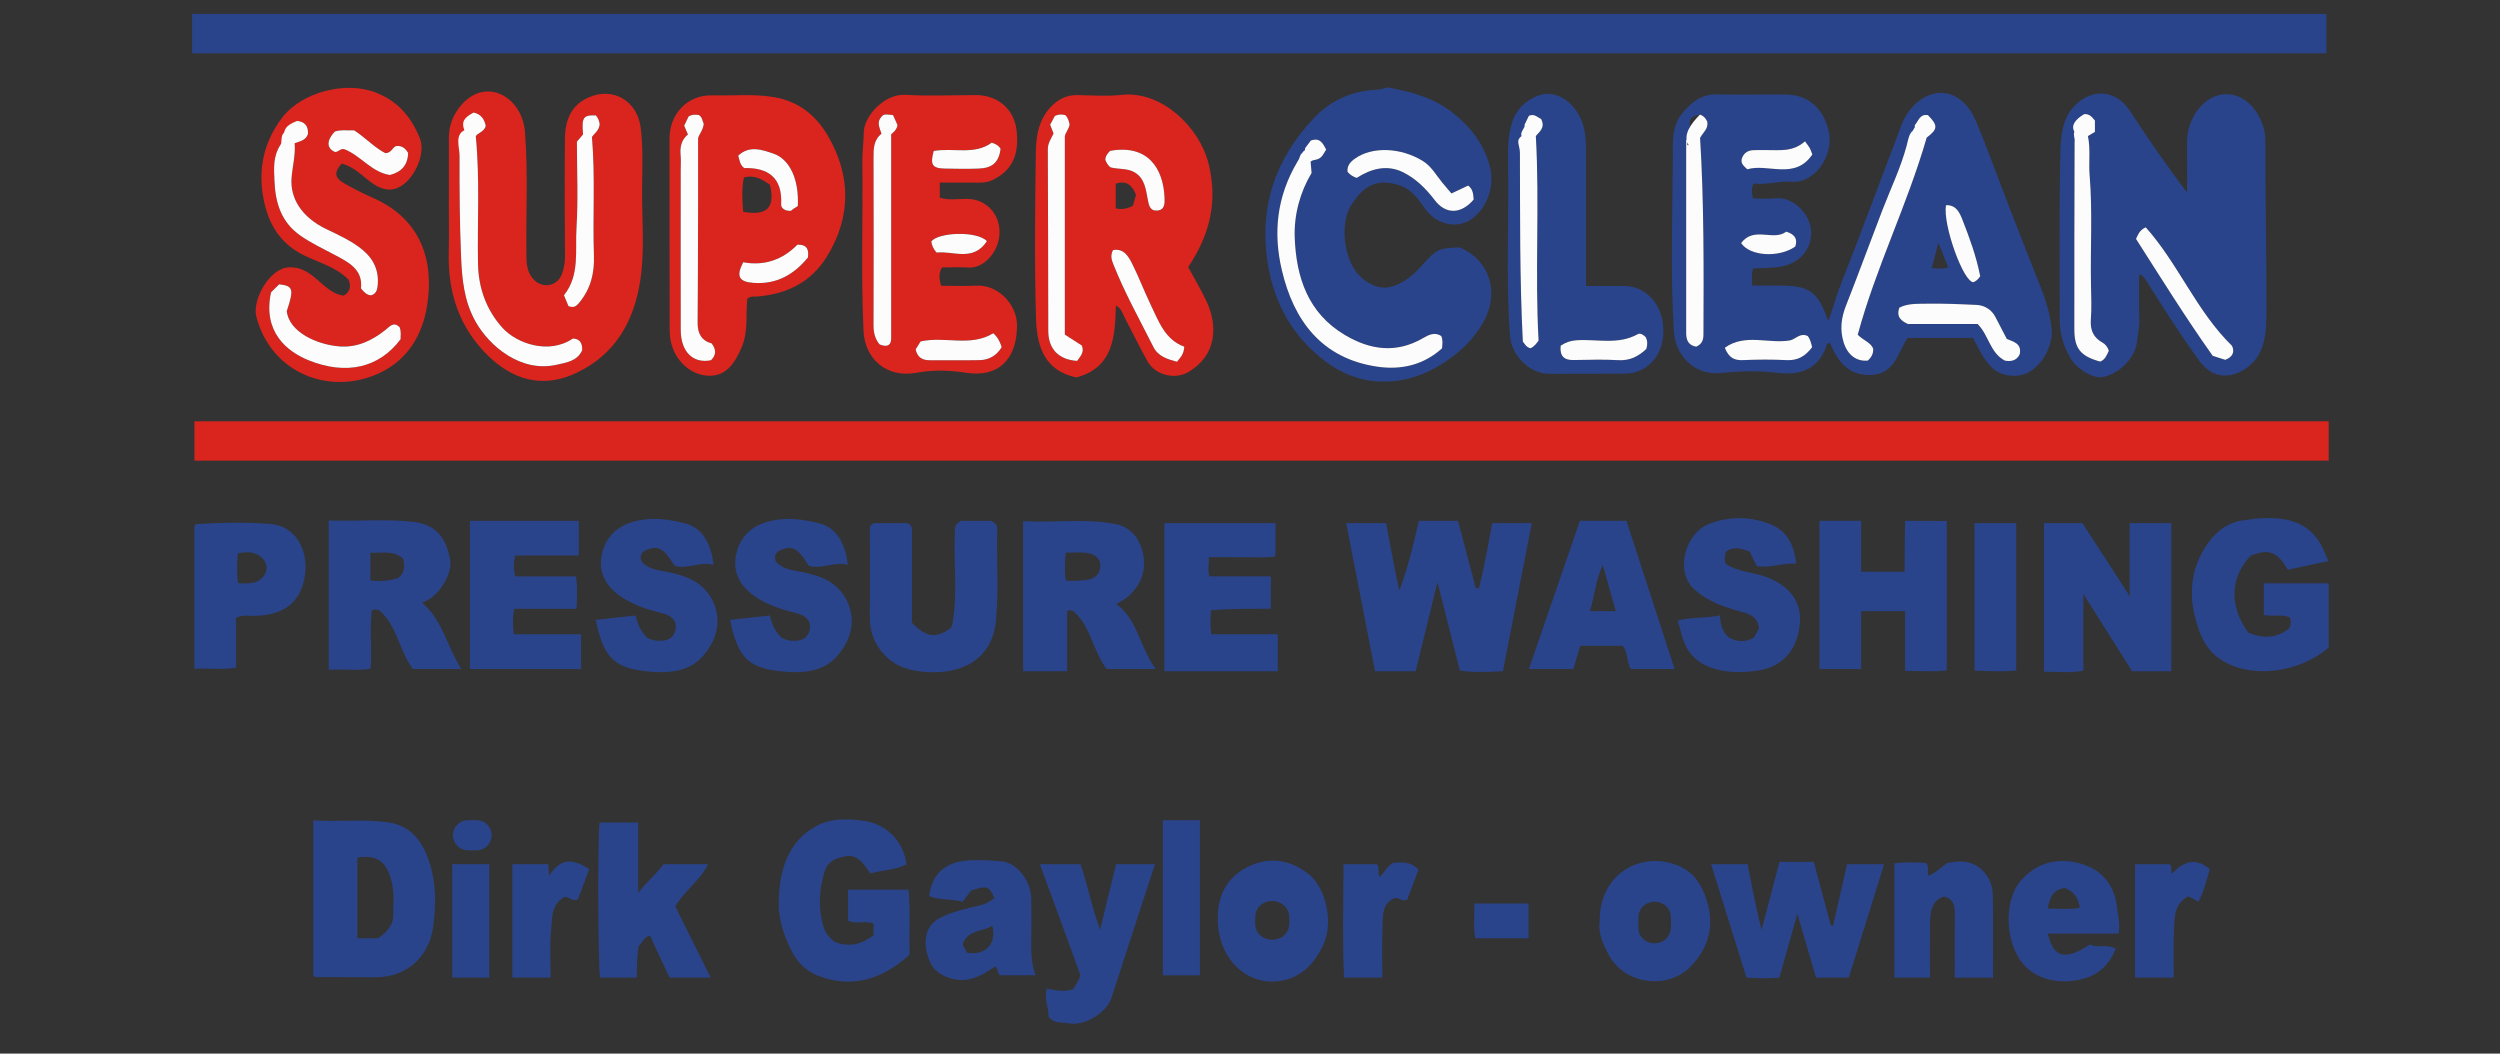 <?xml version="1.0" encoding="UTF-8"?><svg id="uuid-0f59f80e-6d2e-4f32-a85c-8aa4139d9e3a" xmlns="http://www.w3.org/2000/svg" viewBox="0 0 1080 455.15"><rect x="0" y="0" width="1080" height="455.15" fill="#333333" stroke="none"/><path d="M1006,182v17H84v-17h922Z" style="fill:#d9251d; stroke-width:0px;"/><path d="M1005,23H83V6h922v17Z" style="fill:#2a448b; stroke-width:0px;"/><path d="M852.31,146h-28.21c-4.24,6.09-5.43,15.65-15.91,16-9.87.33-14.31-6.09-17.61-13.78-.63.09-1.17.07-1.21.2-3.24,10.29-10.39,14-21.72,12.63-8.07-.97-16.21-.76-24.29.09-11.01,1.16-19.54-7.16-20.23-17.91-1.61-25.09-.56-50.24-.46-75.35.02-6.32-.61-13.31,4.12-19.01,3.99-4.81,8.31-8.25,15.02-8.09,9.99.23,19.99-.04,29.98.07,9.33.1,16.06,6.07,18.23,15.91,1.68,7.58-2.29,16.36-8.94,20.11-2.12,1.2-4.41,1.83-6.68,1.63-5.7-.49-11.2,1.55-16.81.76-1.15,2.12-.84,4.03-.29,6.47,3.24,0,6.56.3,9.81-.06,7.08-.78,14.83,6.33,15.28,14.08.47,8.09-5.39,14.39-13.53,15.5-3.77.52-7.53.61-11.41.68-1.1,2.45-.44,4.7-.52,7.44,4.07,0,7.82,0,11.58,0,13.13-.03,16.87,2.54,21.24,15.26,2.11-4.9,3.07-9.55,4.76-13.89,9.2-23.54,18.02-47.22,26.98-70.85,1.44-3.79,3.69-7.11,6.75-9.66,9.25-7.72,20.12-4.33,25.39,8.13,4.12,9.74,7.66,19.72,11.48,29.58,4.74,12.22,9.41,24.48,14.29,36.64,3.09,7.69,6.21,15.37,6.93,23.7.49,5.71-2.81,14.8-10.49,18.81-4.13,2.15-10.99,1.59-14.93-1.96-3.85-3.47-5.97-8.27-8.57-13.13ZM802.53,144.62c7.81-28.96,21.35-55.91,29.79-85.16,4.82-3.65,4.99-5.23.54-9.71-3.53-.63-4.13,2.56-5.7,4.35.12,1.43,1.91,2.2,1,4.03-1.62,1.22-3.9,2.58-4.48,4.77-2.59,9.72-6.97,18.73-10.56,28.06-5.26,13.7-10.3,27.48-15.67,41.13-2.09,5.3-2.69,10.49-.97,15.91,1.71,5.4,5.56,8.27,10.42,7.78,1.53-1.36,2.47-3.02,2.31-5.19-1.12-2.67-4.03-3.39-6.68-5.96ZM732.74,149.77c2.64-1.19,3.14-2.96,3.15-5.4.12-28.42.26-56.83-1.46-84.81,1.3-2.43,3.6-3.82,3.13-6.96-.52-.93-1.06-2.34-3.19-3.09-5.38.85-5.33,4.08-2.7,8.3-1.15.93-2.15,1.73-3.24,2.62,0,27.87,0,55.67,0,83.48,0,2.9.85,5.25,4.31,5.87ZM820.51,132.93c-1.45,4.17.99,5.77,3.7,7.07h30.11c4.79,4.68,5.32,12.43,11.76,15.8,2.9.57,5.22-.16,6.45-2.74.92-4.76-2.69-5.36-5.58-6.6-1.67-3.23-3.33-6.44-5.01-9.65-1.56-2.98-4.59-4.9-7.95-5.06-7.36-.35-14.74-.67-22.1-.53-3.84.07-7.91-.12-11.38,1.73ZM782.84,149.98c-.42-1.77-.81-3.51-1.89-4.83-3.19-1.51-5.04,1.15-7.43,1.84-9.28,1.74-19.5-3.14-28.39,3.22,1.71,4.34,4.1,5.51,7.76,5.35,6.29-.28,12.62-.3,18.91,0,4.63.23,7.98-1.5,11.05-5.59ZM855.46,119.29c-1.73-8.69-4.61-16.54-7.66-24.32-1.21-3.09-2.7-6.5-7.1-6.33-1.57,8.23,7.64,33.79,11.93,33.25,1.19-.56,2.15-1.44,2.84-2.6ZM779.75,61.05c-5.34,4.78-11.25,3.69-16.97,3.77-1.82.03-3.65-.07-5.47.05-2.11.14-3.72,1.03-4.64,3.12-.97,2.19.23,3.42,2.18,5.14,8.9-2.68,20.49,4.81,28.1-6.41-.49-1.24-.72-2.03-1.11-2.75-.39-.72-.94-1.35-2.08-2.93ZM752.17,105.02c3.81,5.76,16.47,6.38,23.37,1.49,1.16-3.34-.25-5.3-3.9-6.44-5.48,4.28-14.01-2.5-19.48,4.95ZM837.37,104.86c-1.02,3.86-1.93,7.33-2.89,10.99,2.54.01,4.67.61,7.15-.37" style="fill:#2a448b; stroke-width:0px;"/><path d="M924.11,118.39c0,6.33-.2,12.41.07,18.48.17,3.87-.56,7.61-1.1,11.34-.98,6.82-7.94,13.43-14.71,14.68-3.94.72-10.82-3.19-13.63-7.73-3.19-5.17-4.92-10.84-4.93-16.85-.06-23.83-.26-47.66.26-71.48.18-8.27.64-17.11,8.25-23,7.59-5.87,16.54-4.01,21.8,4.06,7.76,11.91,15.83,23.62,24.7,35.34,0-7.15.05-14.3-.02-21.45-.04-5,1.36-9.61,4.15-13.62,7.32-10.49,20-9.83,26.42,1.24,2.09,3.61,3.28,7.31,3.28,11.72-.02,24.15.49,48.29.46,72.44,0,6.88.08,14.03-3.71,20.29-3.62,5.98-13.3,11.51-20.91,6.34-2.28-1.55-3.91-3.61-5.44-5.75-7.45-10.38-14.33-21.14-21.1-31.97-.9-1.44-1.64-3.23-3.85-4.07ZM911.01,151.51c-.55-1.6-1.43-2.78-2.8-3.54-3.93-2.19-5.31-5.44-4.97-9.95.37-4.96.16-9.97.06-14.96-.31-15.79.72-31.58-.59-47.37-.46-5.59.45-11.25-.73-16.91,1.1-.65,2.05-1.22,3.02-1.8v-4.89c-1.28-1.62-2.45-3.02-4.69-2.78-3.77,2.32-2.72,5.43-1.22,8.22-.55,1.88-2.62,2.12-2.88,3.83-.11,26.94-.11,53.88-.11,80.83,0,8.37,2.62,11.68,11.17,14.03,2.14-.79,2.89-2.81,3.73-4.7ZM922.76,103.2c10.88,17.03,21.49,34.11,33.14,50.52,1.88.6,3.72,1.19,5.43,1.73,3.1-1.19,4.19-3.3,2.92-6.04-15.34-14.91-23.22-35.49-37.28-51.21-2.76,1.21-3.39,3.36-4.2,5Z" style="fill:#2a448b; stroke-width:0px;"/><path d="M599.28,37.74c10.51,1.88,20.39,4.57,28.65,11.23,7.95,6.42,13.96,14.41,16,24.44,1.47,7.26-1.36,16.26-8.14,21.17-6.22,4.5-15.33,2.47-20.08-4.33-3.07-4.41-6.28-8.83-11.69-10.37-7.74-2.21-13.95-1.32-20.31,8.71-5.15,8.12-3.1,24.57,4.09,31.01,7.55,6.77,14.05,5.69,21.79-.31,1.83-1.42,3.37-3.22,4.95-4.93,6.4-6.9,6.8-7.11,15.84-7.5,13.17,5.14,17.91,19.99,9.95,33.15-3.1,5.13-6.85,9.33-11.42,12.95-9.59,7.58-20.19,12.33-32.76,11.86-8.79-.32-16.54-3.45-23.39-8.57-13.99-10.46-22.12-24.67-24.98-41.79-4.12-24.69,3.1-46.12,20.27-63.9,7.01-7.25,16.23-11.41,26.73-11.77,1.62-.06,3.22-.73,4.5-1.03ZM622.61,145.14c-2.88-1.86-5.47-.46-7.9.94-11.57,6.7-22.79,5.12-33.74-1.38-15.97-9.48-21.02-25-21.65-42.11-.36-9.88,2.34-19.63,7.29-27.88-.18-2.08-.31-3.54-.42-4.87,1.34-1.27,3.23-.17,5.16-2.7.01-.02.79-1.28,1.56-2.53-1.41-2.7-2.69-5.32-6.63-3.91-.79,1.05-1.67,2.23-2.46,3.27.01,1.53,1.99,2.23,1.04,3.86-1.15.83-3,.02-4.23,1.78-9.36,15.69-10.52,31.39-6.89,46.98,5.08,21.8,17.21,38.35,41.43,41.83,10.41,1.49,19.96-.87,27.8-7.94.2-2.09.42-3.73-.35-5.35ZM627.02,83.57c-1.43-1.69-2.73-3.19-3.99-4.72-2.7-3.27-4.65-7.06-8.57-9.43-9.43-5.7-21.68-6.25-29.16-.87-1.99,1.43-3.44,3.06-3.16,5.68,1.04,1.23,2.23,2.06,3.98,2.62,6.16-3.96,13.04-5.91,20.06-2.41,5.47,2.73,9.83,7.03,13.6,11.99,4.79,6.31,11.41,6.15,16.84-.22-.18-2.07-.14-4.38-2.37-6.04-2.18,1.02-4.25,2-7.23,3.4Z" style="fill:#2a448b; stroke-width:0px;"/><path d="M513.29,115.38c2.69,5,5.62,9.82,7.98,14.92,5.04,10.89,4.13,23.34-7.87,30.42-5.6,3.3-14.17,1.61-17.71-4.69-3.42-6.07-6.41-12.39-9.7-18.54-.97-1.82-1.32-4.12-3.94-5.52-.31,13.59-1.11,26.81-17.06,31.08-13.24-2.77-17.04-12.62-17.42-25.24-.72-23.97-.41-47.98-.1-71.97.1-7.41,1.39-14.87,7.28-20.45,3.01-2.85,6.5-4.38,10.74-4.31,6.33.11,12.73.61,18.98-.09,17.29-1.94,33.66,13.93,37.6,29.56,4.12,16.36.68,30.69-8.76,44.82ZM455.13,57.67c-1.22,2.48-2.51,4.3-2.5,6.87.15,26.15.13,52.3.2,78.45.02,7.81,4.53,12.46,12.48,12.94,1.38-1.97,3.27-3.8,1.99-6.67-2.21-1.42-4.42-2.84-7.31-4.69V59.06c.17-1.77,1.78-3.15,2.05-5.28-.29-1.45-.68-2.87-1.81-4.01-1.47-.44-2.92-.46-4.54.31-.63,1.16-1.34,2.46-2.06,3.79.48,1.24.96,2.46,1.48,3.81ZM511.61,149.77c-8.32-3-11.05-10.89-14.53-18.15-2.79-5.83-5.08-11.9-7.98-17.67-1.63-3.25-3.64-6.77-8.3-5.91-1.24,2.42-.59,4.26.16,6.15,4.89,12.32,11.36,23.88,17.29,35.69,2.05,4.09,6.03,5.27,10.17,6.41,1.39-1.78,3-3.03,3.18-6.52ZM479.87,72.35c3.6.84,7.3.31,10.34,2.14,4.31,2.6,4.78,7.31,5.62,11.67.47,2.43.9,4.95,3.92,4.81,3.5-.16,3.43-3.13,3.33-5.62-.54-12.61-7.22-23.1-23.51-20.18-1.04,1.04-2.03,2.14-2.08,3.89.51,1.14.98,2.39,2.38,3.29ZM490.75,84.2c-1.61-4.24-4.13-6.39-8.75-4.85v10.68c2.82.63,5.13.07,7.44-1.17.45-1.59.89-3.16,1.31-4.66Z" style="fill:#d9251d; stroke-width:0px;"/><path d="M193.92,87c0-9.16,0-18.32,0-27.48,0-4.46,1.28-8.55,3.82-12.17,4.5-6.41,10.72-9.06,16.67-7.33,6.88,2.01,11.78,8.92,12.39,17.05,1.37,18.12.33,36.27.62,54.4.06,3.45.69,6.62,3.07,9.2,3.8,4.13,10.15,3.08,12.19-2.12.96-2.44,1.41-5.04,1.4-7.77-.11-16.99-.2-33.97-.02-50.96.08-7.48,2.3-14.05,9.85-17.57,10.75-5.02,21.55,1.26,22.92,13.25.97,8.47.66,16.94.56,25.4-.16,13.14,1.17,26.34-.67,39.39-2.56,18.23-10.87,33.09-28.25,41.04-16.2,7.41-29.82,1.3-40.46-10.63-10.56-11.85-14.57-26.05-14.15-41.73.2-7.32.03-14.65.03-21.98h.03ZM203.22,58c-4.22,2.05-4.71,5.55-4.72,9.3-.04,14.48.05,28.95.66,43.42.42,9.82,1.26,19.31,6.26,28.23,5.97,10.63,19.58,22.07,34.84,18.67,4.25-.95,9.01-1.48,11.23-6.28.09-2.9-.79-4.94-4.01-5.1-10.31,7.05-24.28,2.25-30.5-4.68-7.04-7.86-10.31-17.32-10.5-27.69-.33-18.26.85-36.55-.96-55.09,1.07-1.41,3.61-1.87,4.32-4.36-.59-2.82-1.95-5.08-5.27-5.8-4.3,2.34-2.67,5.73-1.36,9.38ZM249.22,61.19c0,12.58.59,24.93-.18,37.2-.62,9.91,1.53,20.51-5.41,29.16.76,1.84,1.38,3.35,1.95,4.72,2.16.7,3.12.36,4.65-1.49,4.96-6.04,6.61-12.73,6.35-20.35-.58-16.91.62-33.86-.85-51.23.93-1.47,3.16-2.78,3.34-5.56-.19-1.28-.64-2.67-1.67-3.78-5.45-.2-6.19.88-5.52,8.22-.73.86-1.57,1.84-2.66,3.12Z" style="fill:#d9251d; stroke-width:0px;"/><path d="M148.51,127.73c3.12-1.93,3.11-4.51,2-6.99-5.6-5.57-12.92-7.32-19.38-10.53-11.45-5.69-16.14-15.61-17.73-27-1.62-11.59,1-22.41,8.44-32.32,8.06-10.73,27.19-16.3,40.88-10.76,9.54,3.86,14.96,10.62,18.63,19.48,3.05,7.35-3.45,20.43-11.25,22.09-4.45.95-8.33-1.67-11.62-4.35-3.37-2.75-6.56-5.61-10.91-6.67-3.35,3.84-3.02,6.11,1.08,8.49,4.16,2.41,8.45,4.53,12.85,6.49,19.64,8.74,26.24,26.07,23.03,46.29-2.1,13.2-8.71,23.54-20.26,29.05-21.45,10.23-47.1.52-53.54-24.23-1.86-7.15,5.71-21.14,14.31-21.3,6.01-.11,9.6,3.25,13.39,6.54,3.05,2.65,5.97,5.17,10.07,5.72ZM127.3,61.89c2.39-.85,4.86-1.28,5.75-3.98.24-3.53-1.5-5.38-4.73-5.66-3.72,1.58-2.83,4.85-3.36,7.36-1.6,1.23-3.04,2.35-3.78,2.91-3.32,5.16-2.82,10.21-2.64,15.14.34,9.6,2.69,18.18,11.27,24.16,4.54,3.16,9.42,5.49,14.25,8.03,6.21,3.27,12.82,6.36,11.88,14.74,1.39,1.8,2.59,2.87,4.33,3.01,1.96-.55,2.58-1.92,2.82-3.73.84-6.49-1.46-11.75-6.36-15.84-4.74-3.96-10.37-6.46-15.9-9.12-10.5-5.06-15.57-13.2-14.87-22.07.38-4.89,1.75-9.73,1.34-14.94ZM172.63,141.35c-2.51-2.55-4.16-.41-5.94,1.02-5.84,4.72-12.32,7.86-20.03,7.27-9.32-.7-21.72-5.92-22.77-15.26,3.17-9.48,2.8-10.9-3.29-11.57-1.19,1.17-2.49,2.44-3.5,3.44-3.69,16.99,6.72,25.56,16.29,29.41,16.07,6.47,30.34,3.35,39.66-9.11.02-1.67.3-3.49-.42-5.21ZM166.5,66.18c-4.6-2.3-8.58-6.66-13.52-9.88-2.75.16-5.59-.39-8.36.53-3.61,3.84-3.61,7.18.07,8.82,1.48.11,2.46-1.76,4.12-1.19,7.1,2.8,11.71,9.95,19.62,11.13,4.95-1.24,7.74-4.26,7.87-9.52-1.17-2.03-2.71-3.33-5.25-2.97-1.59.6-1.82,2.88-4.56,3.07Z" style="fill:#d9251d; stroke-width:0px;"/><path d="M406,78.88v6.54c3.96,1.22,8.11.41,12.17.51,7.66.19,13.54,6.19,13.64,14.13.1,8.29-6.55,16-13.51,15.53-3.79-.25-7.61-.05-11.36-.05-1.59,2.6-1.16,4.95-.41,7.91,5.18,0,10.3.22,15.4-.05,9.06-.48,17.51,8.02,17.43,17.34-.13,14.73-8.2,22.43-22.02,20.29-7.01-1.09-14.15-1.33-21.13-.03-13.78,2.58-22.64-6.52-23.17-17.96-1.12-24.31-.21-48.61-.51-72.92-.05-4.31.54-8.62.62-12.94.14-7.33,9.23-16.69,17.74-16.21,10.13.57,20.32.15,30.48.1,9.61-.05,16.92,6.03,17.85,15.7.72,7.5-.14,16.09-10.47,21.01-1.89.9-3.78,1.13-5.8,1.12-5.46-.04-10.91-.01-16.94-.01ZM380.8,57.79c-3.36,2.67-3.46,6.37-3.45,10.31.1,24.13.08,48.25,0,72.38,0,3.12.61,5.89,2.6,8.3,2.78,1.16,4.9.82,5.03-2.27V58.03c.46-.54,2.3-1.6,2.75-3.95-.59-1.34-1.26-2.84-1.94-4.37-1.8-.14-3.45-.56-4.37.11-3.2,2.81-1.38,5.32-.63,7.97ZM395.57,150.92c.79,3.62,3,4.75,6.24,4.72,7.15-.07,14.3.1,21.45-.05,4.23-.09,7.44-2.17,9.5-5.64q-1.18-3.86-3.65-5.97c-9.83,6.02-20.87,1.17-31.4,3.53-.67,1.07-1.44,2.31-2.12,3.42ZM403.37,65.21c-1.65,6.01-.65,7.51,4.88,7.62,4.82.1,9.64.17,14.46,0,6.05-.21,8.75-2.71,9.56-8.48-.75-1.37-1.97-2.15-3.84-2.72-7.44,5.47-16.49,2.1-25.06,3.58ZM426.35,104.18c-4.12-4.52-21.14-3.91-24.03.17.28,1.59.77,3.13,2.33,4.77,7.08-.87,15.72,4.14,21.7-4.95Z" style="fill:#d9251d; stroke-width:0px;"/><path d="M322.83,129.02c-.75,6.86.5,13.81-2.27,20.58-3.46,8.45-7.47,12.69-13.93,12.72-7.19.03-13.91-5.18-16.39-13.06-.73-2.33-.95-4.89-.95-7.35-.07-27.31-.04-54.62-.06-81.93,0-10.91,7.8-19.08,18.57-18.79,8.92.24,17.82-.74,26.79.81,10.6,1.82,18.07,8.12,23,16.56,10.02,17.15,10.25,34.99-.34,52.24-6.83,11.12-17.38,16.27-30.15,17.29-1.3.1-2.68-.33-4.27.95ZM307.45,148.36c-4.28-1.14-6.13-4.2-6.09-8.8.13-16.16.15-32.32.19-48.48.02-10.44,0-20.87,0-31.31.38-1.78,2.2-3.51,2.44-6.26-.57-1.27-.6-2.9-2.03-3.79-1.52-.31-2.99-.35-4.51.6-.58,1.21-1.22,2.55-1.91,3.98.5,1.17,1.01,2.35,1.62,3.78-2.88,2.37-3.49,5.47-3.16,8.97.2,2.15.04,4.33.04,6.49,0,22.99-.05,45.99.01,68.98.02,9.45,5.33,14.67,13.1,13.09,1.94-1.99,2.59-4.17.28-7.26ZM341.71,91.06c.38-.3.87-.73,1.41-1.1.7-.47,1.43-.88,1.53-.94.61-11.44-3.46-20.26-10.55-22.68-5.03-1.72-10.4-3.59-15.18.88.6,2.03.6,3.76,2.55,5.39,10.08-.29,16.65,3.88,15.98,15.7-.08,1.47,1.48,2.97,4.26,2.74ZM349.03,111.24c.42-3.39-.27-5.62-4.55-5.55-6.27,6.45-14.24,9.31-23.42,7.6-3.2,6.16-1.77,8.48,4.5,8.92,9.86.69,17.27-3.46,23.47-10.97ZM321.34,76.69c-1.01,4.96-.68,9.94-.29,14.83,10.43,1.81,13.91-1.85,11.56-11.72-3.19-2.13-6.42-4.47-11.26-3.11Z" style="fill:#d9251d; stroke-width:0px;"/><path d="M685.17,123.56c6.01,0,11.31.01,16.62,0,8.1-.03,17.05,6.88,16.78,20.09-.22,10.25-7.15,17.76-16.78,17.77-10.82,0-21.64,0-32.46.06-8.44.05-16.39-7.82-17.01-16.35-1.85-25.22-.35-50.47-.86-75.7-.11-5.31.02-10.55,1.53-15.77,1.7-5.89,5.28-9.68,10.74-12.07,8.86-3.88,17.14,3.6,19.84,11.35,1.76,5.05,1.58,10.12,1.59,15.25.01,18.28,0,36.56,0,55.37ZM660.44,58.17c-2.74,2.1-3.85,4.56-3.84,7.86.09,27.07-.14,54.14,1.25,81.53.79.89,1.49,2.52,3.34,2.89,1.58-.75,2.58-2.04,3.47-3.35-1.65-29.25.5-58.47-1.19-88.31,1.22-1.67,4.33-3.47,2.26-7.43-1.46-.56-2.81-2.42-5.26-1.34-.59,1.21-1.23,2.54-1.9,3.91.54,1.23,1.06,2.41,1.87,4.24ZM674.2,149.34c-.45,4.26,1.28,6.22,5.29,6.2,6.49-.03,13.01-.38,19.47.05,5.16.34,8.91-1.68,12.25-4.84.58-1.89.52-3.5-.23-5.07-1.01-.96-2.26-2-3.54-1.29-8.46,4.7-17.61,2-26.43,2.61-2.4.17-4.52.81-6.82,2.34Z" style="fill:#2a448b; stroke-width:0px;"/><path d="M638.88,254.18c2.54-9.47,5.73-28.18,5.73-28.18h17.12c-4.18,21.47-8.29,42.53-12.47,63.95-6.43.35-12.46.65-18.59-.24-3.2-12.62-6.29-24.85-9.68-38.21-3.36,13.69-6.39,26.02-9.45,38.5h-17.52c-4.14-21.26-8.25-42.37-12.46-64h17.23s3.49,19.12,5.68,29.08c4.02-9.47,8.47-30.08,8.47-30.08h16.89s5.14,19.52,7.74,29.16c.43,0,.85.01,1.28.02Z" style="fill:#2a448b; stroke-width:0px;"/><path d="M920,258v-32h18v64h-16.93c-6.84-10.86-13.55-21.52-21.07-33.45v33.2c-5.82,1.09-11.18.42-17,.43v-64.18h16.61c6.36,9.81,13,20.07,19.64,30.32" style="fill:#2a448b; stroke-width:0px;"/><path d="M135.36,421.54v-67.13c10.88.69,21.46-.63,32.05.81,10.2,1.38,15.15,8.34,18.03,17.08,3.01,9.11,2.94,18.56,1.69,28.03-1.72,13.08-11.59,21.86-24.74,21.85-8.65,0-17.3-.05-25.95-.08-.15,0-.29-.14-1.09-.56ZM154.36,405.33h8.98c3.68-2.46,6.53-5.58,6.53-9.74,0-5.09.59-10.19-.84-15.34-2.26-8.16-6.25-11.2-14.67-9.74v34.83Z" style="fill:#2a448b; stroke-width:0px;"/><path d="M823,264h-19v25h-18v-64h18v22h18.79c0-7.38.09-14.49.23-22l17.98.08v64.49c-5.78.84-11.62.15-18,.28v-25.85Z" style="fill:#2a448b; stroke-width:0px;"/><path d="M482.25,260.94c9.49,7.1,10.21,19,17.02,28.06h-21.18c-5.84-7.46-6.65-17.74-13.82-24.46-.88-.83-2.01-1.12-3.28-.63v26.09h-19v-64.85c13.35.79,26.82-1.36,40.05,1.28,6.84,1.37,10.85,6.85,11.92,13.8,1.09,7.07-1.46,13.02-6.86,17.67-1.32,1.14-2.98,1.88-4.86,3.04ZM460.45,238.73c-.54,4.09-.6,8.08-.02,12.07,3.25.3,6.02.05,8.82-.25,3.75-.41,5.97-2.51,6.08-5.97.13-3.82-2.89-5.39-6.25-5.78-2.6-.3-5.26-.06-8.64-.06Z" style="fill:#2a448b; stroke-width:0px;"/><path d="M142,224.84c12.64.48,24.94-.84,37.14.7,8.95,1.13,13.63,6.61,15.31,16.31.95,5.48-3.73,13.98-9.58,17.35-.66.38-1.39.62-2.54,1.13,8.96,7.74,10.8,19.01,16.94,28.68h-20.92c-5.9-7.96-6.7-18.25-13.98-24.91-.89-.81-2.03-1.08-3.72-.44-1.09,8.15.14,16.6-.56,25.23-5.97,1.01-11.88.02-18.09.48v-64.52ZM160,250.72c4.39.64,8.27.07,11.94-.93,3.09-2.47,3.05-5.43,2.11-8.56-4.26-3.62-9.13-2.2-14.05-2.48v11.97Z" style="fill:#2a448b; stroke-width:0px;"/><path d="M391.63,373.41c-5.09,2.56-10.61,2.47-15.67,3.92-5.08-7.74-7.45-8.71-14.09-6.57-3.15,1.01-5,3.32-5.81,6.17-2.24,7.89-2.67,15.93-.17,23.88.87,2.76,2.96,4.7,4.73,6.1,6.46,2.5,11.78.92,16.75-2.89v-5c-3.63-1.57-7.53.44-11-1.32v-13.36h26.12c.91,9.22.09,18.66.47,28.11-11.66,10.47-24.55,14.77-39.44,9.12-5.08-1.93-8.96-5.59-11.53-10.73-3.29-6.58-5.73-13.73-5.6-20.85.25-13.42,3.55-26.19,16.27-33.16,6.4-3.51,13.61-3.17,20.76-2.17,9.33,1.3,16.8,8.53,18.22,18.77Z" style="fill:#2a448b; stroke-width:0px;"/><path d="M1006,279.73c-12.7,10.96-34.1,13.99-47.31,4.75-6.14-4.29-8.52-10.77-10.24-17.13-3.23-11.96-1.58-23.57,6.2-33.77,3.51-4.61,8.19-7.85,13.87-8.73,13.24-2.05,26.85-2.21,33.93,10.11,1.28,2.23,2.2,4.67,3.47,7.41-6.14,1.31-11.9,2.54-17.62,3.76-4.65-8.29-8.58-8.96-15.96-6.12-8.99,9.49-9.41,21.76-1.14,33.26,6.27,2.65,12.26,2.61,17.79-1.83.7-1.43.78-2.88.36-4.63-3.46-1.77-7.45-.18-11.36-1.22v-13.6h28v27.73Z" style="fill:#2a448b; stroke-width:0px;"/><path d="M549,249v13.98c-8.68.03-16.98-.09-25.81.66h0c-.37,3.51-.47,6.74.13,10.36h28.69v16h-49v-64h48v13.68c-.44.18.07.87-1.45.93-9.19.36,3.89.06-27.37.07.18,3.31-.62,5.68.32,8.31h26.5Z" style="fill:#2a448b; stroke-width:0px;"/><path d="M249.06,263h-26.89c-.82,3.87-.59,7.24-.22,11h29.06v15h-48v-64h47v15h-27.48c-.71,3.26-.73,5.91.05,9h26.25c.71,4.78.43,9.14.24,14Z" style="fill:#2a448b; stroke-width:0px;"/><path d="M394.63,269.79c5.92,5.44,9.52,5.95,15.53,1.95.6-.4,1.04-1.02,1.18-1.73,2.6-13.42.39-27.54,1.25-41.85.08-1.4,1.27-2.49,2.67-3.16h12.91c1.5.68,2.7,1.91,2.65,3.41,0,.01,0,.02,0,.03-.43,13.29.77,26.6-.59,39.87-1.8,17.5-16.02,23.24-30.95,21.92-6.03-.53-11.6-1.94-16.26-6.42-5.16-4.97-7.36-10.73-7.28-17.77.14-12.42.05-24.84.04-37.63,0-1.48,1.2-2.69,2.68-2.41h12.58c1.48-.28,2.68.92,2.93,2.4v39.39c-.25.76.08,1.48.63,1.99Z" style="fill:#2a448b; stroke-width:0px;"/><path d="M758.95,244.61c-1.1-2.25-2.09-4.3-3.04-6.26-3.69-1.56-7.08-2.42-10.32,0-.65,1.91-.6,3.53-.13,5.21,5.25,3.53,11.65,3.53,17.38,5.63,9.98,3.66,15.42,10.48,14.72,19.76-.9,11.84-7.48,19.18-18.36,20.77-5.14.75-10.23.92-15.34-.04-8.73-1.63-14.91-6.14-17.25-15.08-.54-2.06-1.15-4.1-1.83-6.49,6.06-1.68,12.13-.93,18.26-2.24.17,3.88.92,7.07,3.98,9.66,3.16,1.58,6.76,2.21,10.66-.1.65-1.16,1.46-2.59,2.22-3.92-.4-4.31-3.1-5.96-6.78-6.97-7.65-2.1-15.03-4.35-21.28-10.04-8.54-7.78-3.66-24.41,6.63-28.25,8.91-3.33,18.33-3.27,27.2.62,6.66,2.92,9.34,8.88,10.35,16.63-5.94-.4-11.35,1.99-17.04,1.1Z" style="fill:#2a448b; stroke-width:0px;"/><path d="M257.38,267.79c5.89-.64,11.41-1.25,17.23-1.89.84,3.87,2.34,7.12,5.14,9.75,1.16.36,2.4.98,3.69,1.1,3.73.36,7.32-.33,8.32-4.49.96-3.98-1.67-6.31-5.23-7.22-5.96-1.53-11.78-3.19-17.09-6.52-7.39-4.62-11.21-10.91-9.4-19.16,1.51-6.88,5.9-11.7,13.26-13.87,7.88-2.33,15.47-1.25,22.96.7,6.86,1.79,10.96,8.31,11.99,17.84-5.79-1.68-11.26,2.12-16.86.37-4.51-7.28-6.76-8.7-11.34-7.13-2.52.87-3.95,2.42-2.94,5.21,2.58,3.19,6.3,3.67,9.84,4.34,4.76.91,9.61,2.09,13.6,4.57,7.86,4.88,12.6,16.02,6.87,26.6-6.14,11.33-15.14,13.54-29.14,11.9-13.51-1.58-17.74-6.64-20.91-22.13Z" style="fill:#2a448b; stroke-width:0px;"/><path d="M761.01,401.59c2.83-10.53,7.72-29.26,7.72-29.26h14.81s4.91,18.42,7.38,27.43c.32.07.64.14.95.21,2.01-8.99,6.07-26.64,6.07-26.64h15.99c-5.15,16.53-10.21,32.78-15.26,49h-14.15c-2.62-8.98-5.19-17.78-8.06-27.61-2.79,9.89-5.26,18.66-7.79,27.65-4.89.28-9.43.44-14.24-.14-5.08-16.32-10.08-32.36-15.23-48.89h15.8s3.23,17.85,5.99,28.26Z" style="fill:#2a448b; stroke-width:0px;"/><path d="M704.54,289c-2.03-3.26-1.02-7.11-3.61-10h-18.31c-1,3.41-1.92,6.6-2.92,10h-19.2c7.4-21.53,14.66-42.64,22.01-64h20.11c6.89,21.19,13.78,42.38,20.81,64h-18.89ZM698.03,264c-1.98-7.01-3.8-13.42-5.63-19.89-3,6.19-3.45,13.08-5.57,19.89h11.2Z" style="fill:#2a448b; stroke-width:0px;"/><path d="M102,266.91v21.46c-5.98,1.17-11.87.18-18,.52v-61.72c.32-.32.53-.74.77-.75,10.7-.65,21.45-.92,32.09-.04,11.5.95,15.92,11.78,15.03,20.8-1.34,13.59-10.11,18.93-22.72,18.86-2.23-.01-4.55-.47-7.18.87ZM102.84,251.92c4.33.25,8.5.59,11.29-3.36,1.58-2.24,1.31-5.03-.42-6.99-2.89-3.28-6.77-3.43-11.02-2.49-.25,4.3-.5,8.38.15,12.83Z" style="fill:#2a448b; stroke-width:0px;"/><path d="M275.7,385.74c3.17-4.24,7.57-7.86,10.96-12.41h19.21c-3.53,7.31-10.33,11.49-14.15,18.23,5.02,10.1,10.04,20.22,15.28,30.77h-17.72s-5.78-11.95-8.37-18.09c-3.11.45-3.38,3.34-5.04,4.47-.84,4.56-.8,13.62-.8,13.62h-15.81c-.94-3.77-1.13-61.03-.25-67h16.69c0,9.98,0,20.02,0,30.07" style="fill:#2a448b; stroke-width:0px;"/><path d="M475.28,401.63c2.29-9.58,4.58-19.16,6.89-28.3h16.78c-6.34,19.16-12.5,38.46-18.78,57.71-2.15,6.59-11.84,12.44-18.75,11-2.76-.58-6.21.39-8.51-2.99.36-3.66-2.12-7.54-.67-11.98,3.86.87,7.58,1.42,11.13.38,1.76-2.02,2.61-4.15,3.39-6.17-5.83-16.01-11.6-31.86-17.54-47.95h17.53c3.15,8.83,4.79,18.59,8.53,28.3Z" style="fill:#2a448b; stroke-width:0px;"/><path d="M415.9,389.59c-5.02-1.39-9.94-.67-14.47-2.46.98-9.39,6.95-14.94,17.19-15.46,4.79-.24,9.65,0,14.43.5,6.35.65,12.34,8.5,12.45,16.01.1,6.32.07,12.65,0,18.97-.05,4.65.02,9.27,1.9,14.18h-15.17c-1.51-.51-.81-2.62-2.26-3.78-3.61,2.27-7.21,4.72-11.68,5.59-5.96,1.17-13.88-1.93-16.21-6.89-3.78-8.04-2.82-16.07,3.66-19.53,5.44-2.9,11.8-4.24,17.88-5.69,2.44-.58,4.16-1.69,5.95-3.01-2.29-5.3-3.12-5.57-10.06-3.28-1.05,1.39-2.23,2.97-3.64,4.85ZM417.8,411.59c8.03,1.3,12.84-3.88,10.88-11.66-4.34,2.68-10.72,1.64-12.83,8.1.63,1.15,1.27,2.3,1.96,3.55Z" style="fill:#2a448b; stroke-width:0px;"/><path d="M833.76,422.33h-15.4v-49.38c4.54-.56,9.25-.44,13.66-.13,1.62,1.78.29,3.61,1.1,5.5,3.17-1.22,5.36-3.65,7.95-5.44,5.92-1.25,11.42-1.27,15.98,3.77,2.64,2.92,3.78,6.34,3.84,9.96.21,11.6.08,23.21.08,35.73h-16.52c0-9.7-.04-18.64.02-27.57.02-3.39-.43-6.38-4.64-7.5-5.26,1.77-5.97,6.34-6.04,11.11-.12,7.8-.03,15.6-.03,23.96Z" style="fill:#2a448b; stroke-width:0px;"/><path d="M915.24,403.33h-30.55c2.34,10.34,7.28,11.82,18.2,4.7,4.13,1.77,6.2-.44,11.14,1.74-2.47,6.27-6.5,10.62-13,12.74-8.61,2.81-20.24,1.84-26.92-5.95-7.93-9.24-8.86-27.58-.71-36.58,6.98-7.71,16.38-9.67,25.98-6.73,8.86,2.71,14.23,9.27,15.2,19,.34,3.41,1.43,6.75.65,11.09ZM884.57,392.47c4.9.07,9.29.53,13.92-.32-.63-4.42-2.83-7.16-6.45-8.52-5.28.51-6.46,4.23-7.47,8.84Z" style="fill:#2a448b; stroke-width:0px;"/><path d="M691.08,397.96c-.36-20.46,18.23-31.02,34.62-23.68,6.51,2.91,9.66,8.57,11.64,14.82,3.44,10.87.81,20.55-7.17,28.62-9.78,9.89-27.97,7.56-34.85-4.63-2.67-4.72-5.05-9.82-4.24-15.13ZM707.78,400.96c.45,8.35,12.65,8.91,13.92.64.17-1.08.23-2.21.19-3.4-.02-.71-.05-1.42-.09-2.12-.57-8.83-13.7-8.64-13.99.21,0,.05,0,.1,0,.15-.05,1.51-.1,3.04-.03,4.52Z" style="fill:#2a448b; stroke-width:0px;"/><path d="M526.11,396.74c-.15-8.92,3.38-17.08,11.97-21.75,9.41-5.12,19-4,27.41,2.74,7.03,5.63,10.89,20.65,6.09,30.63-4.2,8.75-10.46,14.98-20.68,15.61-13.85.85-25.02-11.2-24.79-27.23ZM556.96,396.21c-.45-9.28-14.27-9.37-14.7-.08,0,.06,0,.12,0,.18-.03.83-.05,1.61-.05,2.33,0,9.59,14.46,9.88,14.78.29,0-.05,0-.1,0-.15.02-.87.02-1.73-.02-2.58Z" style="fill:#2a448b; stroke-width:0px;"/><path d="M871,289.63c-6.08.66-11.95.26-18,.11v-63.74h18v63.63Z" style="fill:#2a448b; stroke-width:0px;"/><path d="M502.36,354.33h16v67h-16v-67Z" style="fill:#2a448b; stroke-width:0px;"/><path d="M236.82,373.33c.13,1.53.23,2.82.42,5.04,5.07-8.26,10.92-7.22,17.29-2.87-1.68,4.48-3.3,8.79-4.87,12.95-2.21,1.24-3.55-.9-5.63-1.05-6.19,3.22-5.45,9.65-6,15.09-.64,6.42-.15,12.95-.15,19.84h-16.53v-49h15.47Z" style="fill:#2a448b; stroke-width:0px;"/><path d="M949.74,389.54c-1.67-.91-2.96-1.61-4.35-2.37-6.41,3.33-5.96,9.5-6.25,15.11-.34,6.58-.08,13.19-.08,20.05h-16.71v-49h14.85c1.37.72.44,2.34,1.06,4.08,5.14-5.36,10.44-7.13,16.37-1.89-1.48,4.68-2.37,9.37-4.9,14.02Z" style="fill:#2a448b; stroke-width:0px;"/><path d="M597.16,422.33h-16.55c-.73-16.18-.24-32.44-.23-49h14.3s0,0,0,0c1.83,1.49-.08,3.65,1.48,5.43,1.88-1.83,2.92-4.37,5.54-5.96,3.75-.36,7.82-.73,11.07,2.92-1.68,4.47-3.32,8.86-4.85,12.95-2.2.99-3.44-.97-5.24-.73-5.69,2.11-5.23,7.36-5.43,11.94-.32,7.39-.09,14.8-.09,22.45Z" style="fill:#2a448b; stroke-width:0px;"/><path d="M195.36,373.33h16v49h-16v-49Z" style="fill:#2a448b; stroke-width:0px;"/><path d="M636.93,390.33h23.43v15h-23.02c-.91-4.93-.32-9.71-.41-15Z" style="fill:#2a448b; stroke-width:0px;"/><path d="M202.17,354.33h3.78c3.53,0,6.4,2.86,6.41,6.39v.17c0,3.54-2.88,6.44-6.42,6.44h-3.77c-3.59,0-6.5-2.91-6.5-6.5h0c0-3.59,2.91-6.5,6.5-6.5Z" style="fill:#2a448b; stroke-width:0px;"/><path d="M802.53,144.62c2.65,2.57,5.56,3.29,6.68,5.96.16,2.17-.78,3.83-2.31,5.19-4.86.49-8.71-2.38-10.42-7.78-1.72-5.42-1.12-10.61.97-15.91,5.37-13.65,10.41-27.44,15.67-41.13,3.58-9.33,7.96-18.34,10.56-28.06.58-2.19.99-5.15,2.62-6.38.91-1.83.99-.98.87-2.42,1.58-1.79,2.17-4.98,5.7-4.35,4.45,4.48,4.27,6.06-.54,9.71-8.44,29.25-21.98,56.2-29.79,85.16Z" style="fill:#fcfcfc; stroke-width:0px;"/><path d="M732.74,149.77c-3.46-.61-4.31-2.97-4.31-5.87-.01-27.8,0-55.61,0-83.48,1.1-.89-.13,3.14,1.03,2.21-2.63-4.22,1.02-9.19,4.92-13.12,2.13.75,2.68,2.16,3.19,3.09.47,3.13-1.83,4.53-3.13,6.96,1.71,27.98,1.58,56.39,1.46,84.81-.01,2.45-.51,4.21-3.15,5.4Z" style="fill:#fcfcfc; stroke-width:0px;"/><path d="M820.51,132.93c3.47-1.86,7.54-1.66,11.38-1.73,7.36-.14,14.74.18,22.1.53,3.36.16,6.39,2.08,7.95,5.06,1.67,3.21,3.33,6.42,5.01,9.65,2.89,1.24,6.5,1.85,5.58,6.6-1.23,2.58-3.55,3.32-6.45,2.74-6.44-3.37-6.97-11.12-11.76-15.8h-30.11c-2.71-1.3-5.15-2.9-3.7-7.07Z" style="fill:#fcfcfc; stroke-width:0px;"/><path d="M782.84,149.98c-3.06,4.1-6.41,5.82-11.05,5.59-6.29-.31-12.61-.28-18.91,0-3.66.16-6.05-1.01-7.76-5.35,8.89-6.36,19.11-1.48,28.39-3.22,2.39-.7,4.25-3.35,7.43-1.84,1.08,1.32,1.47,3.05,1.89,4.83Z" style="fill:#fcfcfc; stroke-width:0px;"/><path d="M855.46,119.29c-.68,1.16-1.64,2.04-2.84,2.6-4.28.53-13.5-25.02-11.93-33.25,4.4-.17,5.89,3.24,7.1,6.33,3.05,7.78,5.94,15.63,7.66,24.32Z" style="fill:#fcfcfc; stroke-width:0px;"/><path d="M779.75,61.05c1.14,1.58,1.69,2.21,2.08,2.93.39.71.62,1.51,1.11,2.75-7.61,11.23-19.2,3.73-28.1,6.41-1.95-1.73-3.15-2.95-2.18-5.14.93-2.09,2.54-2.99,4.64-3.12,1.82-.12,3.64-.02,5.47-.05,5.72-.08,11.63,1.01,16.97-3.77Z" style="fill:#fcfcfc; stroke-width:0px;"/><path d="M752.17,105.02c5.47-7.45,13.99-.67,19.48-4.95,3.65,1.13,5.05,3.1,3.9,6.44-6.9,4.89-19.57,4.27-23.37-1.49Z" style="fill:#fcfcfc; stroke-width:0px;"/><path d="M911.01,151.51c-.85,1.88-1.6,3.9-3.73,4.7-8.55-2.35-11.17-5.66-11.17-14.03,0-26.95,0-53.89.11-80.83.27-1.71-.66-2.61-.11-4.49-1.51-2.79.44-5.24,4.21-7.55,2.23-.23,3.4,1.16,4.69,2.78v4.89c-.97.58-1.93,1.15-3.02,1.8,1.18,5.66.27,11.33.73,16.91,1.31,15.78.27,31.58.59,47.37.1,4.99.32,10-.06,14.96-.34,4.51,1.04,7.76,4.97,9.95,1.37.76,2.25,1.94,2.8,3.54Z" style="fill:#fcfcfc; stroke-width:0px;"/><path d="M922.76,103.2c.81-1.64,1.44-3.79,4.2-5,14.07,15.72,21.95,36.29,37.28,51.21,1.27,2.73.18,4.85-2.92,6.04-1.7-.54-3.55-1.13-5.43-1.73-11.65-16.4-22.26-33.49-33.14-50.52Z" style="fill:#fcfcfc; stroke-width:0px;"/><path d="M622.61,145.14c.77,1.62.55,3.27.35,5.35-7.84,7.07-17.39,9.43-27.8,7.94-24.22-3.48-36.35-20.03-41.43-41.83-3.63-15.59-2.47-31.29,6.89-46.98,1.23-1.76.7-2.57,1.85-3.4.95-1.63,1.36-.71,1.35-2.24.79-1.05,1.67-2.22,2.46-3.27,3.94-1.41,5.22,1.21,6.63,3.91-.77,1.24-1.54,2.5-1.56,2.53-1.93,2.53-3.82,1.42-5.16,2.7.12,1.33.24,2.79.42,4.87-4.95,8.25-7.65,18-7.29,27.88.63,17.1,5.68,32.63,21.65,42.11,10.95,6.5,22.17,8.09,33.74,1.38,2.42-1.4,5.01-2.8,7.9-.94Z" style="fill:#fcfcfc; stroke-width:0px;"/><path d="M627.02,83.57c2.98-1.4,5.05-2.38,7.23-3.4,2.22,1.67,2.19,3.97,2.37,6.04-5.43,6.37-12.04,6.53-16.84.22-3.77-4.96-8.13-9.27-13.6-11.99-7.03-3.5-13.9-1.55-20.06,2.41-1.75-.56-2.94-1.39-3.98-2.62-.29-2.62,1.17-4.25,3.16-5.68,7.48-5.37,19.74-4.82,29.16.87,3.92,2.37,5.87,6.15,8.57,9.43,1.26,1.53,2.56,3.03,3.99,4.72Z" style="fill:#fcfcfc; stroke-width:0px;"/><path d="M455.13,57.67c-.52-1.35-1-2.56-1.48-3.81.72-1.32,1.43-2.62,2.06-3.79,1.62-.76,3.07-.75,4.54-.31,1.13,1.13,1.53,2.56,1.81,4.01-.28,2.13-1.89,3.51-2.05,5.28v85.5c2.88,1.85,5.1,3.28,7.31,4.69,1.28,2.87-.61,4.71-1.99,6.67-7.95-.48-12.46-5.12-12.48-12.94-.07-26.15-.05-52.3-.2-78.45-.01-2.57,1.28-4.38,2.5-6.87Z" style="fill:#fcfcfc; stroke-width:0px;"/><path d="M511.61,149.77c-.19,3.48-1.79,4.74-3.18,6.52-4.14-1.14-8.12-2.32-10.17-6.41-5.94-11.81-12.41-23.37-17.29-35.69-.75-1.88-1.4-3.73-.16-6.15,4.66-.86,6.66,2.66,8.3,5.91,2.9,5.77,5.18,11.85,7.98,17.67,3.48,7.25,6.21,15.14,14.53,18.15Z" style="fill:#fcfcfc; stroke-width:0px;"/><path d="M479.87,72.35c-1.41-.91-1.87-2.16-2.38-3.29.06-1.74,1.04-2.85,2.08-3.89,16.29-2.93,22.98,7.56,23.51,20.18.11,2.5.17,5.46-3.33,5.62-3.02.14-3.45-2.37-3.92-4.81-.84-4.36-1.31-9.07-5.62-11.67-3.04-1.83-6.74-1.3-10.34-2.14Z" style="fill:#fcfcfc; stroke-width:0px;"/><path d="M200.6,56.28c-1.31-3.65-.31-5.32,3.99-7.67,3.32.72,4.68,2.98,5.27,5.8-.71,2.49-3.25,2.95-4.32,4.36,1.81,18.54.63,36.83.96,55.09.19,10.38,3.46,19.84,10.5,27.69,6.21,6.93,20.18,11.73,30.5,4.68,3.21.16,4.1,2.21,4.01,5.1-2.23,4.8-6.98,5.33-11.23,6.28-15.26,3.4-28.87-8.04-34.84-18.67-5-8.92-5.85-18.41-6.26-28.23-.61-14.47-.7-28.94-.66-43.42,0-3.76-2.12-8.97,2.1-11.02Z" style="fill:#fcfcfc; stroke-width:0px;"/><path d="M249.22,61.19c1.09-1.28,1.93-2.26,2.66-3.12-.67-7.34.07-8.42,5.52-8.22,1.03,1.11,1.48,2.5,1.67,3.78-.19,2.78-2.42,4.08-3.34,5.56,1.47,17.38.27,34.33.85,51.23.26,7.62-1.38,14.31-6.35,20.35-1.53,1.86-2.49,2.19-4.65,1.49-.56-1.37-1.19-2.88-1.95-4.72,6.94-8.66,4.78-19.26,5.41-29.16.77-12.27.18-24.62.18-37.2Z" style="fill:#fcfcfc; stroke-width:0px;"/><path d="M127.3,61.89c.41,5.21-.96,10.05-1.34,14.94-.69,8.87,4.38,17,14.87,22.07,5.52,2.66,11.15,5.16,15.9,9.12,4.9,4.09,7.2,9.35,6.36,15.84-.23,1.82-.86,3.18-2.82,3.73-1.73-.14-2.94-1.21-4.33-3.01.94-8.38-5.67-11.47-11.88-14.74-4.83-2.54-9.71-4.87-14.25-8.03-8.57-5.97-10.93-14.56-11.27-24.16-.17-4.94-.68-9.98,2.64-15.14.73-.56-.07-3.93,1.53-5.16.53-2.51,1.88-3.53,5.6-5.11,3.23.28,4.98,2.14,4.73,5.66-.89,2.7-3.37,3.12-5.75,3.98Z" style="fill:#fcfcfc; stroke-width:0px;"/><path d="M172.63,141.35c.72,1.72.45,3.55.42,5.21-9.33,12.46-23.6,15.58-39.66,9.11-9.57-3.85-19.99-12.42-16.29-29.41,1.02-1,2.31-2.27,3.5-3.44,6.09.67,6.46,2.09,3.29,11.57,1.05,9.33,13.45,14.55,22.77,15.26,7.7.58,14.18-2.56,20.03-7.27,1.78-1.44,3.43-3.57,5.94-1.02Z" style="fill:#fcfcfc; stroke-width:0px;"/><path d="M166.5,66.18c2.74-.19,2.97-2.48,4.56-3.07,2.53-.35,4.08.94,5.25,2.97-.13,5.26-2.92,8.27-7.87,9.52-7.91-1.17-12.53-8.33-19.62-11.12-1.66-.57-2.64,1.29-4.12,1.18-3.68-1.64-3.69-4.98-.07-8.83,2.77-.92,5.61-.37,8.36-.53,4.94,3.21,8.92,7.58,13.52,9.88Z" style="fill:#fcfcfc; stroke-width:0px;"/><path d="M380.8,57.79c-.74-2.65-2.57-5.16.63-7.97.93-.67,2.57-.25,4.37-.11.68,1.53,1.35,3.03,1.94,4.37-.45,2.35-2.29,3.41-2.75,3.95v88.47c-.13,3.09-2.25,3.44-5.03,2.27-2-2.41-2.61-5.18-2.6-8.3.07-24.13.09-48.25,0-72.38-.02-3.94.08-7.63,3.45-10.31Z" style="fill:#fcfcfc; stroke-width:0px;"/><path d="M395.57,150.92c.69-1.1,1.46-2.34,2.12-3.42,10.53-2.36,21.58,2.49,31.4-3.53q2.47,2.11,3.65,5.97c-2.05,3.47-5.26,5.55-9.5,5.64-7.15.15-14.3-.02-21.45.05-3.24.03-5.44-1.1-6.24-4.72Z" style="fill:#fcfcfc; stroke-width:0px;"/><path d="M403.37,65.21c8.57-1.48,17.62,1.89,25.06-3.58,1.87.57,3.09,1.35,3.84,2.72-.81,5.77-3.51,8.27-9.56,8.48-4.81.17-9.64.1-14.46,0-5.53-.11-6.53-1.61-4.88-7.62Z" style="fill:#fcfcfc; stroke-width:0px;"/><path d="M426.35,104.18c-5.98,9.08-14.62,4.07-21.7,4.95-1.56-1.64-2.05-3.18-2.33-4.77,2.89-4.08,19.91-4.69,24.03-.17Z" style="fill:#fcfcfc; stroke-width:0px;"/><path d="M307.45,148.36c2.31,3.09,1.66,5.26-.28,7.26-7.78,1.58-13.08-3.64-13.1-13.09-.06-22.99-.01-45.99-.01-68.98,0-2.17.16-4.35-.04-6.49-.33-3.5.28-6.6,3.16-8.97-.61-1.43-1.12-2.62-1.62-3.78.69-1.43,1.33-2.77,1.91-3.98,1.52-.94,2.99-.91,4.51-.6,1.43.89,1.45,2.52,2.03,3.79-.24,2.75-2.07,4.48-2.44,6.26,0,10.44.02,20.87,0,31.31-.04,16.16-.06,32.32-.19,48.48-.04,4.6,1.81,7.66,6.09,8.8Z" style="fill:#fcfcfc; stroke-width:0px;"/><path d="M341.71,91.06c-2.78.23-4.34-1.28-4.26-2.74.67-11.82-5.9-15.99-15.98-15.7-1.95-1.63-1.95-3.36-2.55-5.39,4.78-4.47,10.15-2.6,15.18-.88,7.09,2.42,11.16,11.23,10.55,22.68-.1.06-.83.47-1.53.94-.54.36-1.03.8-1.41,1.1Z" style="fill:#fcfcfc; stroke-width:0px;"/><path d="M349.03,111.24c-6.2,7.51-13.62,11.66-23.47,10.97-6.27-.44-7.7-2.76-4.5-8.92,9.18,1.71,17.15-1.15,23.42-7.6,4.28-.06,4.97,2.16,4.55,5.55Z" style="fill:#fcfcfc; stroke-width:0px;"/><path d="M657.32,58.76c-.8-1.83,1.8-3.6,1.26-4.83.67-1.37,1.31-2.69,1.9-3.91,2.45-1.08,3.8.78,5.26,1.34,2.07,3.96-1.04,5.76-2.26,7.43,1.69,29.83-.46,59.06,1.19,88.31-.89,1.3-1.89,2.6-3.47,3.35-1.86-.37-2.56-2-3.34-2.89-1.39-27.4-1.16-54.47-1.25-81.53-.01-3.3-2.02-5.17.72-7.27Z" style="fill:#fcfcfc; stroke-width:0px;"/><path d="M674.2,149.34c2.3-1.53,4.42-2.17,6.82-2.34,8.83-.61,17.98,2.09,26.43-2.61,1.27-.71,2.53.33,3.54,1.29.75,1.57.81,3.18.23,5.07-3.35,3.16-7.1,5.18-12.25,4.84-6.46-.43-12.98-.08-19.47-.05-4.01.02-5.74-1.94-5.29-6.2Z" style="fill:#fcfcfc; stroke-width:0px;"/><path d="M315.38,267.79c5.89-.64,11.41-1.25,17.23-1.89.84,3.87,2.34,7.12,5.14,9.75,1.16.36,2.4.98,3.69,1.1,3.73.36,7.32-.33,8.32-4.49.96-3.98-1.67-6.31-5.23-7.22-5.96-1.53-11.78-3.19-17.09-6.52-7.39-4.62-11.21-10.91-9.4-19.16,1.51-6.88,5.9-11.7,13.26-13.87,7.88-2.33,15.47-1.25,22.96.7,6.86,1.79,10.96,8.31,11.99,17.84-5.79-1.68-11.26,2.12-16.86.37-4.51-7.28-6.76-8.7-11.34-7.13-2.52.87-3.95,2.42-2.94,5.21,2.58,3.19,6.3,3.67,9.84,4.34,4.76.91,9.61,2.09,13.6,4.57,7.86,4.88,12.6,16.02,6.87,26.6-6.14,11.33-15.14,13.54-29.14,11.9-13.51-1.58-17.74-6.64-20.91-22.13Z" style="fill:#2a448b; stroke-width:0px;"/></svg>